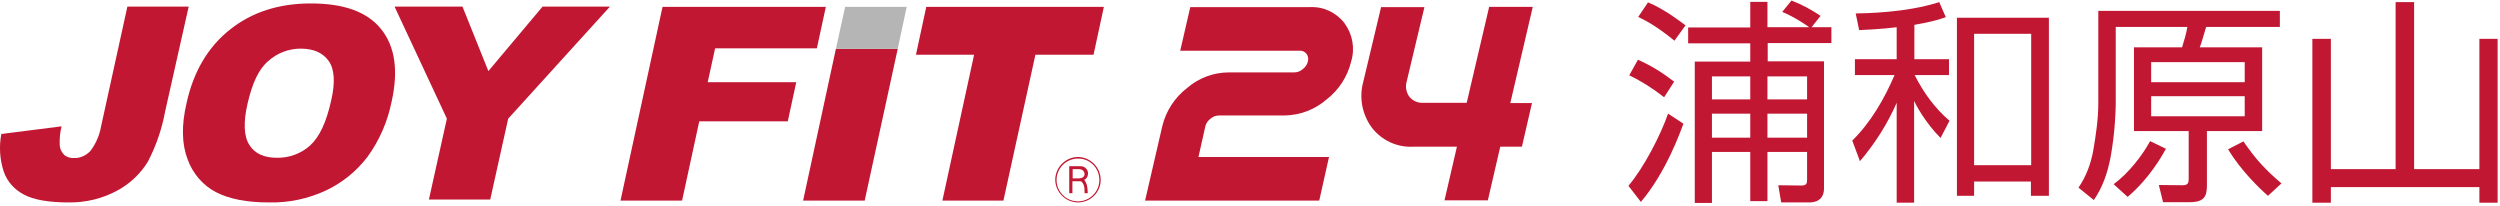 <?xml version="1.0" encoding="utf-8"?>
<!-- Generator: Adobe Illustrator 28.3.0, SVG Export Plug-In . SVG Version: 6.00 Build 0)  -->
<svg version="1.1" id="レイヤー_1" xmlns="http://www.w3.org/2000/svg" xmlns:xlink="http://www.w3.org/1999/xlink" x="0px"
	 y="0px" width="946px" height="78px" viewBox="0 0 946 78" style="enable-background:new 0 0 946 78;" xml:space="preserve">
<style type="text/css">
	.st0{fill:#C21732;}
	.st1{fill:#B5B5B6;}
</style>
<g id="レイヤー_2_00000121986609252729058850000008150068210087260584_">
	<g id="タイトルロゴ">
		<path class="st0" d="M502.9,59.4l-3.7,16.5h-65.9l6.5-28.1c1.4-5.8,4.7-10.9,9.4-14.5c4.4-3.8,10-5.9,15.8-5.9h24.7
			c1.2,0,2.3-0.4,3.2-1.2c1-0.7,1.7-1.7,2-2.9c0.3-1,0.1-2.1-0.5-2.9c-0.6-0.8-1.6-1.3-2.6-1.2h-45.2l3.8-16.5h45.2
			c5.1-0.3,10,2,13.1,6c3.1,4.2,4.1,9.5,2.6,14.5c-1.4,5.8-4.7,10.9-9.4,14.5c-4.4,3.8-10,5.9-15.8,6h-24.8c-1.2,0-2.3,0.4-3.2,1.2
			c-1,0.7-1.7,1.7-2,2.9l-2.6,11.6H502.9z"/>
		<path class="st0" d="M532.3,30.8c-0.6,2-0.2,4.2,1,5.8c1.3,1.6,3.2,2.4,5.2,2.3h16.5l8.5-36.3H580L571.5,39h8.2l-3.8,16.5h-8.2
			L563,75.8h-16.4l4.7-20.3h-16.4c-6.2,0.4-12.1-2.4-15.8-7.2c-3.7-5-4.9-11.5-3.2-17.5l6.7-28.1h16.4L532.3,30.8z"/>
		<path class="st0" d="M48.2,2.5h23.2l-8.9,39.6c-1.2,6.6-3.4,13-6.5,19c-2.8,4.6-6.8,8.4-11.6,11c-5.7,3.1-12.1,4.6-18.5,4.5
			c-7.5,0-13.2-1-16.9-3c-3.5-1.8-6.3-4.9-7.6-8.7c-1.5-4.6-1.8-9.5-0.9-14.2l22.8-2.9c-0.6,2.3-0.8,4.7-0.7,7.2
			c0.1,1.5,0.8,2.8,1.9,3.8c1,0.7,2.3,1.1,3.5,1c2.4,0.1,4.7-1,6.3-2.8c2.1-2.8,3.4-6,4-9.4L48.2,2.5z"/>
		<path class="st0" d="M101.4,23.2c3.4-3.1,7.8-4.8,12.4-4.8c4.9,0,8.4,1.6,10.6,4.7s2.5,8.2,0.9,15c-1.8,8.1-4.4,13.7-7.9,16.9
			c-3.4,3.1-8,4.8-12.6,4.7c-4.9,0-8.4-1.6-10.4-4.8c-2.1-3.2-2.4-8.5-0.7-15.8S97.7,26.4,101.4,23.2 M71,60.3
			c1.9,5.3,5.7,9.8,10.7,12.4c5,2.6,11.7,3.9,20,3.9c7.5,0.2,15-1.4,21.8-4.6c6.1-2.9,11.5-7.3,15.6-12.7c4.5-6.2,7.6-13.4,9.1-20.9
			c2.6-11.7,1.3-20.8-4-27.4S130,1.3,117.6,1.3c-12.1,0-22.3,3.3-30.6,9.9S73.2,27.1,70.6,39C68.6,47.5,68.8,54.6,71,60.3"/>
		<polygon class="st0" points="149.3,2.5 175,2.5 184.8,26.9 205.3,2.5 230.8,2.5 192.3,44.9 185.5,75.5 162.3,75.5 169.1,44.9 		
			"/>
		<polygon class="st0" points="250.7,2.6 312.5,2.6 309.1,18.3 270.6,18.3 267.8,31.1 301.3,31.1 298.1,45.9 264.6,45.9 258.1,75.9 
			234.8,75.9 		"/>
		<polygon class="st0" points="350.5,2.6 417.7,2.6 413.8,20.7 391.8,20.7 379.7,75.9 356.6,75.9 368.6,20.7 346.6,20.7 		"/>
		<polygon class="st0" points="316.3,18.5 339.7,18.5 327.2,75.9 303.9,75.9 		"/>
		<polygon class="st1" points="316.3,18.5 339.7,18.5 343.1,2.6 319.8,2.6 		"/>
		<path class="st0" d="M416,68.1c0,4.5-3.7,8.1-8.1,8.1c-4.5,0-8.1-3.7-8.1-8.1c0-4.5,3.7-8.1,8.1-8.1c0,0,0,0,0,0
			C412.3,59.9,416,63.5,416,68.1C416,68,416,68,416,68.1 M416.5,68.1c0-4.7-3.8-8.6-8.5-8.7c-4.7,0-8.6,3.8-8.7,8.5
			c0,4.7,3.8,8.6,8.5,8.7c0,0,0.1,0,0.1,0C412.6,76.6,416.5,72.8,416.5,68.1C416.5,68,416.5,68,416.5,68.1 M411.7,65.8
			c0.1-1.6-1.2-2.9-2.7-2.9c-0.1,0-0.2,0-0.4,0h-4v10.2h1.2v-4.5h3.2c0,0,1.4,0.6,1.4,3.5v1h1.2c0-1.1-0.1-2.2-0.4-3.3
			c-0.2-0.6-0.5-1.2-0.9-1.8C411.1,67.7,411.6,66.9,411.7,65.8 M410.4,65.9c0,1.1-1.1,1.6-2.1,1.6h-2.4v-3.5h2.5
			C409.6,64.1,410.3,64.7,410.4,65.9"/>
	</g>
</g>
<g>
	<g>
		<path class="st0" d="M616.2,70.3c5.8-6.8,12.1-19,15-27.3l5.8,3.8c-1.1,3-6.6,18.5-16.1,29.6L616.2,70.3z M629.7,36.8
			c-4.1-3.2-8.4-6-13.2-8.3l3.3-5.9c5.1,2.3,9.3,4.9,13.7,8.3L629.7,36.8z M633.6,15.4c-6.5-5.3-10.4-7.4-13.7-9l3.7-5.5
			c6.2,2.5,13,7.8,14.2,8.7L633.6,15.4z M677.9,0.2c3.9,1.5,7.4,3.4,11,5.8l-3.4,4.3h7.5v6h-24.1v6.9h21.3v48.2
			c0,2.7-1.4,5.2-5.6,5.2H674l-1.1-6.5l8.7,0.1c1.9,0,2.2-0.7,2.2-2.2V57.5h-15v18.6h-6.5V57.5h-14.5v19.3h-6.5V23.3h21v-6.9h-23.5
			v-6h23.5V0.7h6.5v9.6h15.8c-1.1-0.8-5.4-3.8-10.2-5.8L677.9,0.2z M662.3,28.9h-14.5v8.7h14.5V28.9z M662.3,43h-14.5v9.1h14.5V43z
			 M683.8,28.9h-15v8.7h15V28.9z M683.8,43h-15v9.1h15V43z"/>
		<path class="st0" d="M724.3,22.4h13.2v6h-13c3.4,6.7,7.6,12.5,13.2,17.3l-3.4,6.5c-6-6-9.5-12.9-10-14v38.5h-6.6V38.9
			c-3.5,8-8.2,15.4-13.9,22.1l-2.9-7.8c7-6.9,12.1-15.7,16-24.8h-15v-6h15.8V10.3c-6.5,0.8-11,0.9-14.2,1.1l-1.3-6.3
			c3.4-0.1,18.9-0.2,31.6-4.3l2.5,5.7c-2.3,0.8-5,1.7-11.9,2.9V22.4z M775.2,74.1h-6.7v-5.4H747v5.4h-6.5V6.7h34.8V74.1z
			 M768.5,12.8H747v49.7h21.6V12.8z"/>
		<path class="st0" d="M862.6,10.2h-27.8c-1.6,5.3-1.7,5.9-2.4,7.7H856v31.7h-20.9v20.5c0,4.2-1,6.4-6.5,6.4h-10.1l-1.6-6.5l9,0.1
			c2.3,0,2.3-1.2,2.3-2.8V49.6h-20.7V17.9h18.2c0.7-2.3,1.6-5.2,2-7.7h-27.1v28.9c0,1.9-0.2,10.9-2,20.6c-1.1,5.6-2.9,11.1-6.3,16
			l-5.8-4.7c2.9-4.2,4.7-9.1,5.6-14.1c1-5.9,1.9-11.9,1.9-17.9V4.1h68.7V10.2z M799.8,69.7c5.6-4.1,10.9-10.9,13.8-16.3l6,2.9
			c-1.4,2.5-6.2,11.2-14.5,18.2L799.8,69.7z M849.4,23.5H814v7.6h35.4V23.5z M849.4,36.4H814v7.6h35.4V36.4z M858.2,74.1
			c-3.2-2.8-10.2-9.5-15.1-17.6l5.8-3c4.8,6.9,8.1,10.5,14.4,15.9L858.2,74.1z"/>
		<path class="st0" d="M882.1,64h24.4V0.8h7V64h24.7V14.7h6.9v62h-6.9v-5.9h-56.2v5.9h-7v-62h7V64z"/>
	</g>
</g>
</svg>
